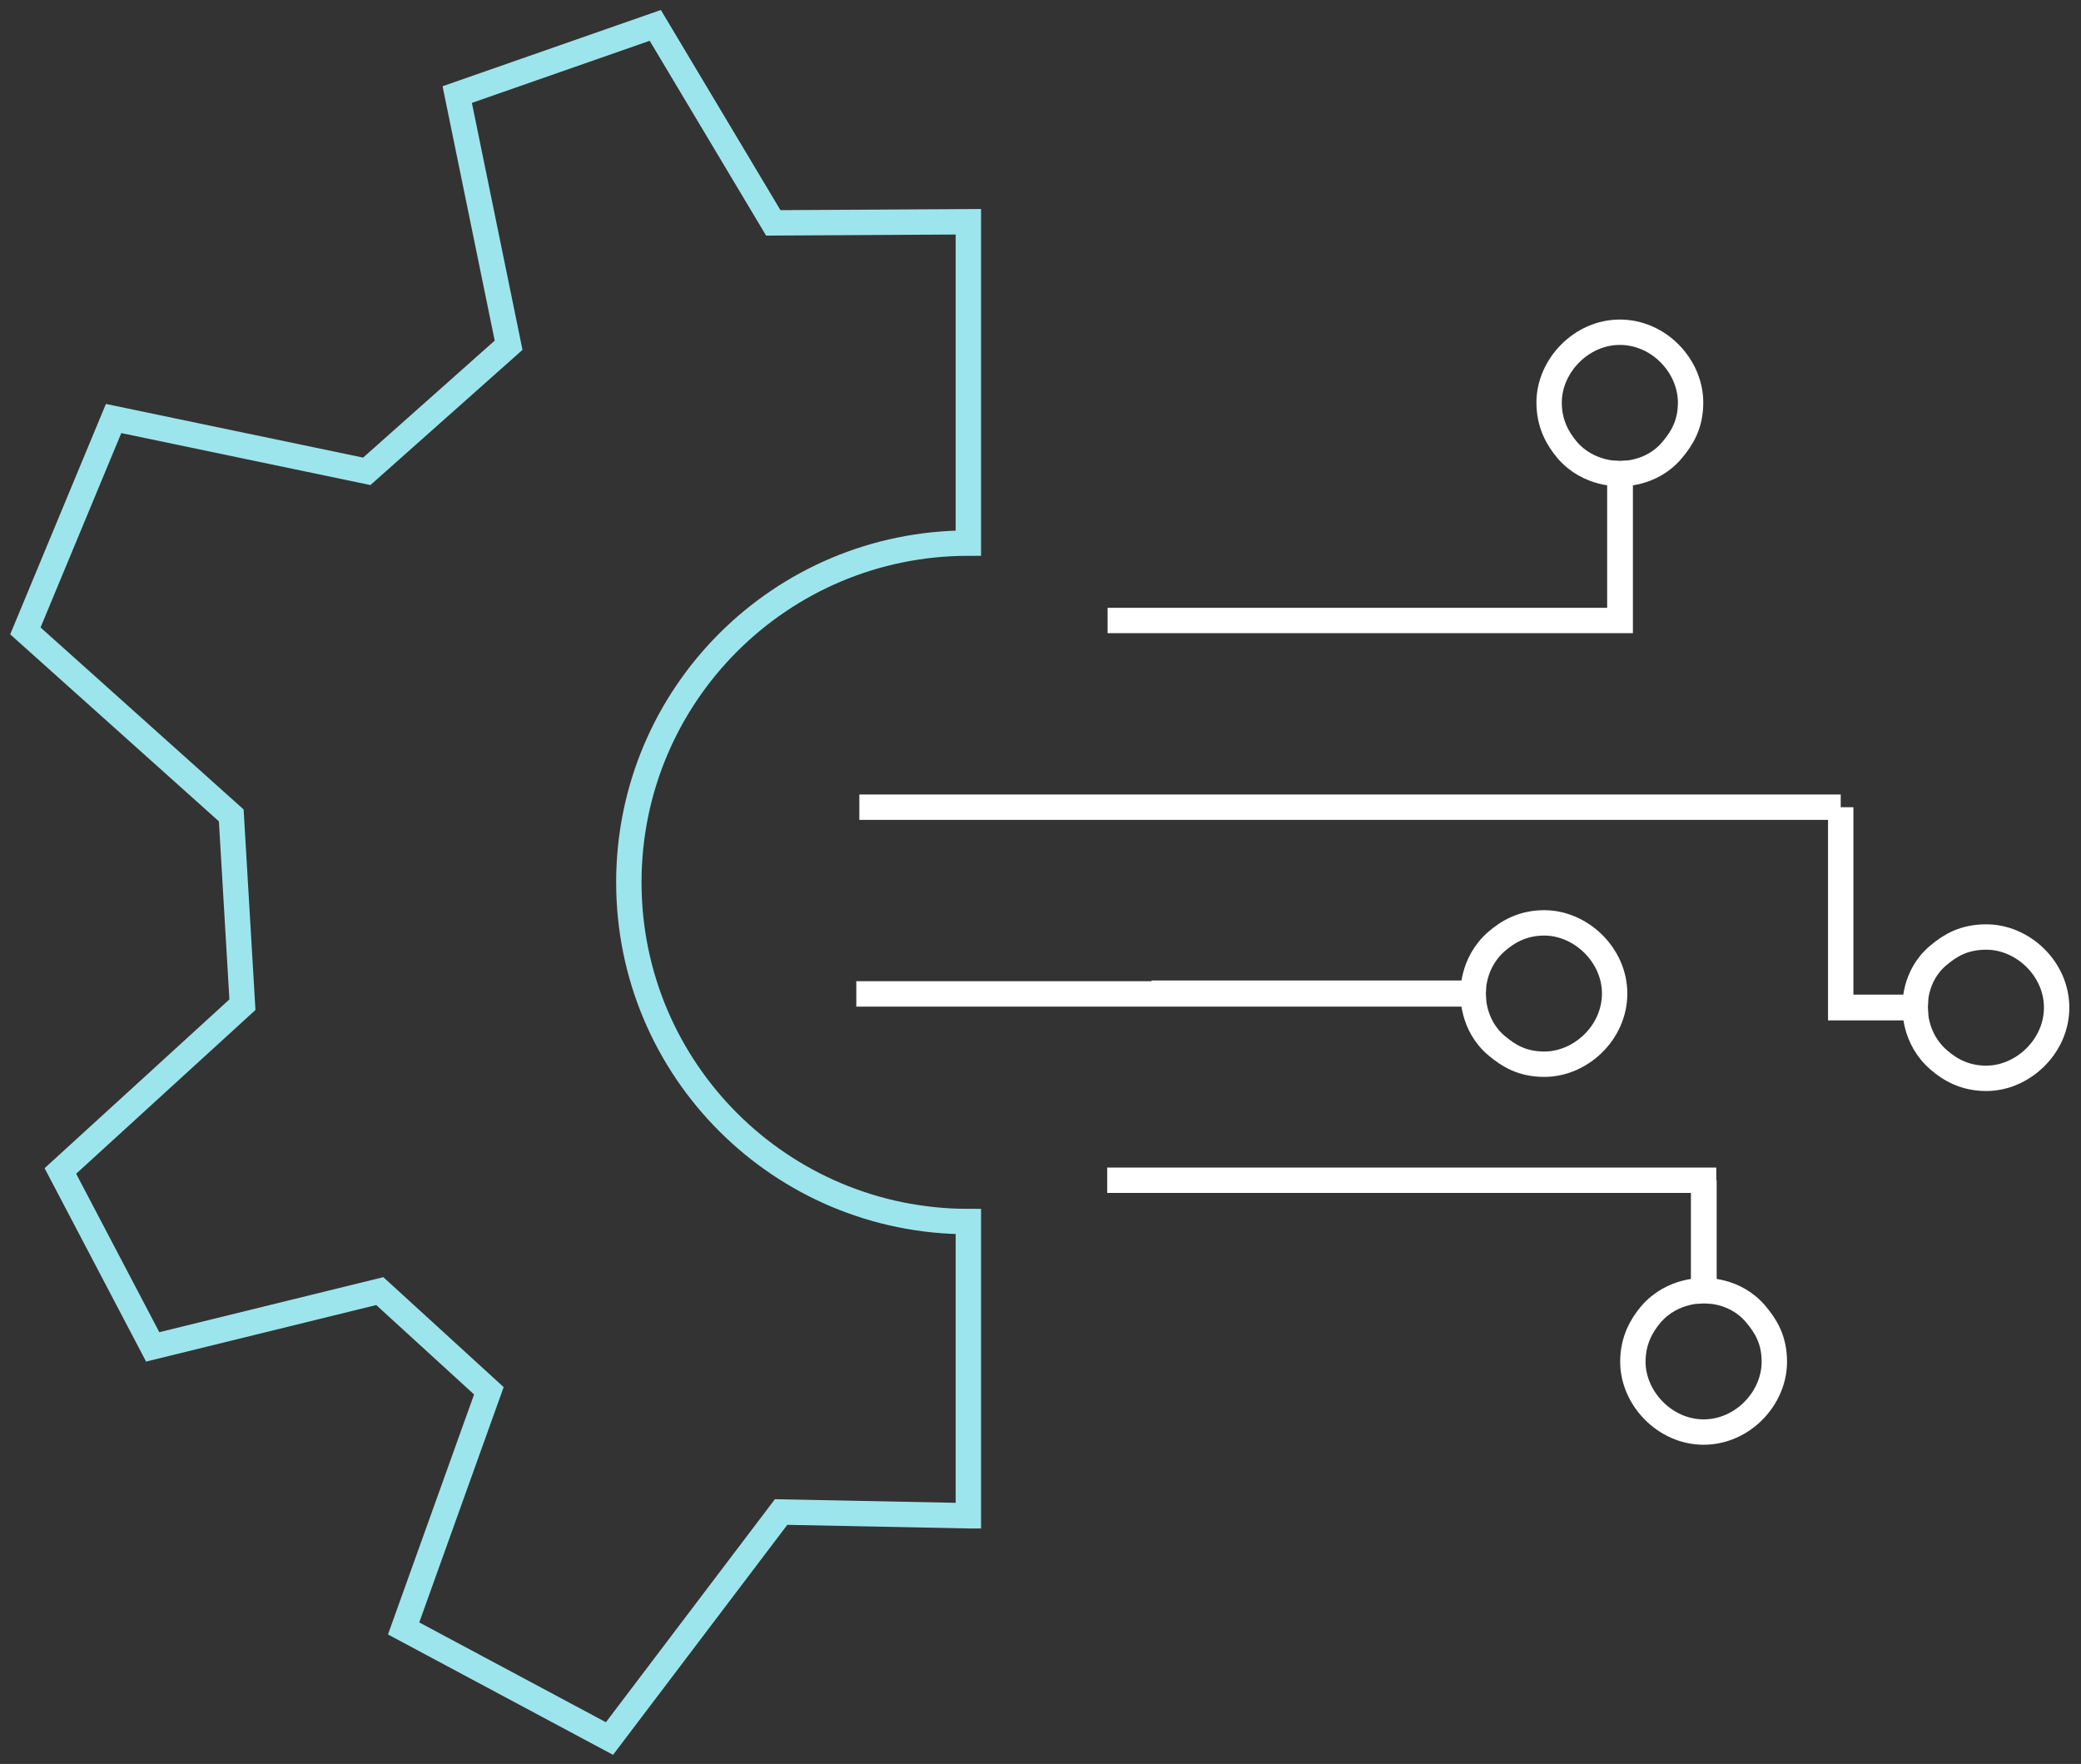 <svg width="164" height="139" viewBox="0 0 164 139" fill="none" xmlns="http://www.w3.org/2000/svg">
<rect x="0" y="0" width="164" height="139" fill="#333333" stroke="none"/>
<path d="M76.285 119.444L61.557 119.15L48.032 137L31.808 128.324L38.527 109.596L29.93 101.741L12.034 106.137L4.758 92.274L19.105 79.172L18.224 64.254L2 49.716L8.953 32.98L28.904 37.142L40.082 27.206L36.033 7.452L51.641 2L60.941 17.563L76.315 17.476V42.799C61.528 42.799 49.558 54.757 49.558 69.529C49.558 84.301 61.528 96.26 76.315 96.26V119.444H76.285Z" stroke="#9DE5EC" stroke-width="2" stroke-miterlimit="10"/>
<path d="M134.288 93.006V101.711C134.288 101.711 131.823 101.565 130.092 103.587C129.359 104.466 128.684 105.639 128.684 107.309C128.684 110.182 131.207 112.849 134.258 112.849C137.339 112.849 139.833 110.182 139.833 107.309C139.833 105.58 139.158 104.496 138.395 103.587C136.723 101.565 134.258 101.711 134.258 101.711V93.006H87.258" stroke="white" stroke-width="2" stroke-miterlimit="10"/>
<path d="M67.484 78.322H116.098C116.098 78.322 115.952 75.89 117.976 74.16C118.827 73.428 120 72.724 121.702 72.724C124.577 72.724 127.247 75.245 127.247 78.293C127.247 81.371 124.577 83.862 121.702 83.862C119.971 83.862 118.886 83.188 117.976 82.426C115.952 80.755 116.098 78.264 116.098 78.264H90.75" stroke="white" stroke-width="2" stroke-miterlimit="10"/>
<path d="M67.724 63.609H145.064M145.064 63.609V79.407H150.931C150.931 79.407 150.755 76.915 152.809 75.245C153.719 74.483 154.804 73.838 156.535 73.838C159.41 73.838 162.08 76.329 162.08 79.407C162.08 82.455 159.41 84.975 156.535 84.975C154.863 84.975 153.689 84.301 152.809 83.539C150.785 81.81 150.931 79.377 150.931 79.377H145.064V63.609ZM145.064 63.609H101.378" stroke="white" stroke-width="2" stroke-miterlimit="10"/>
<path d="M87.287 48.895H127.687V37.318C127.687 37.318 125.222 37.465 123.491 35.442C122.758 34.563 122.083 33.391 122.083 31.72C122.083 28.848 124.606 26.18 127.657 26.18C130.738 26.18 133.232 28.848 133.232 31.72C133.232 33.449 132.557 34.534 131.794 35.442C130.122 37.465 127.657 37.318 127.657 37.318V48.895" stroke="white" stroke-width="2" stroke-miterlimit="10"/>
</svg>
